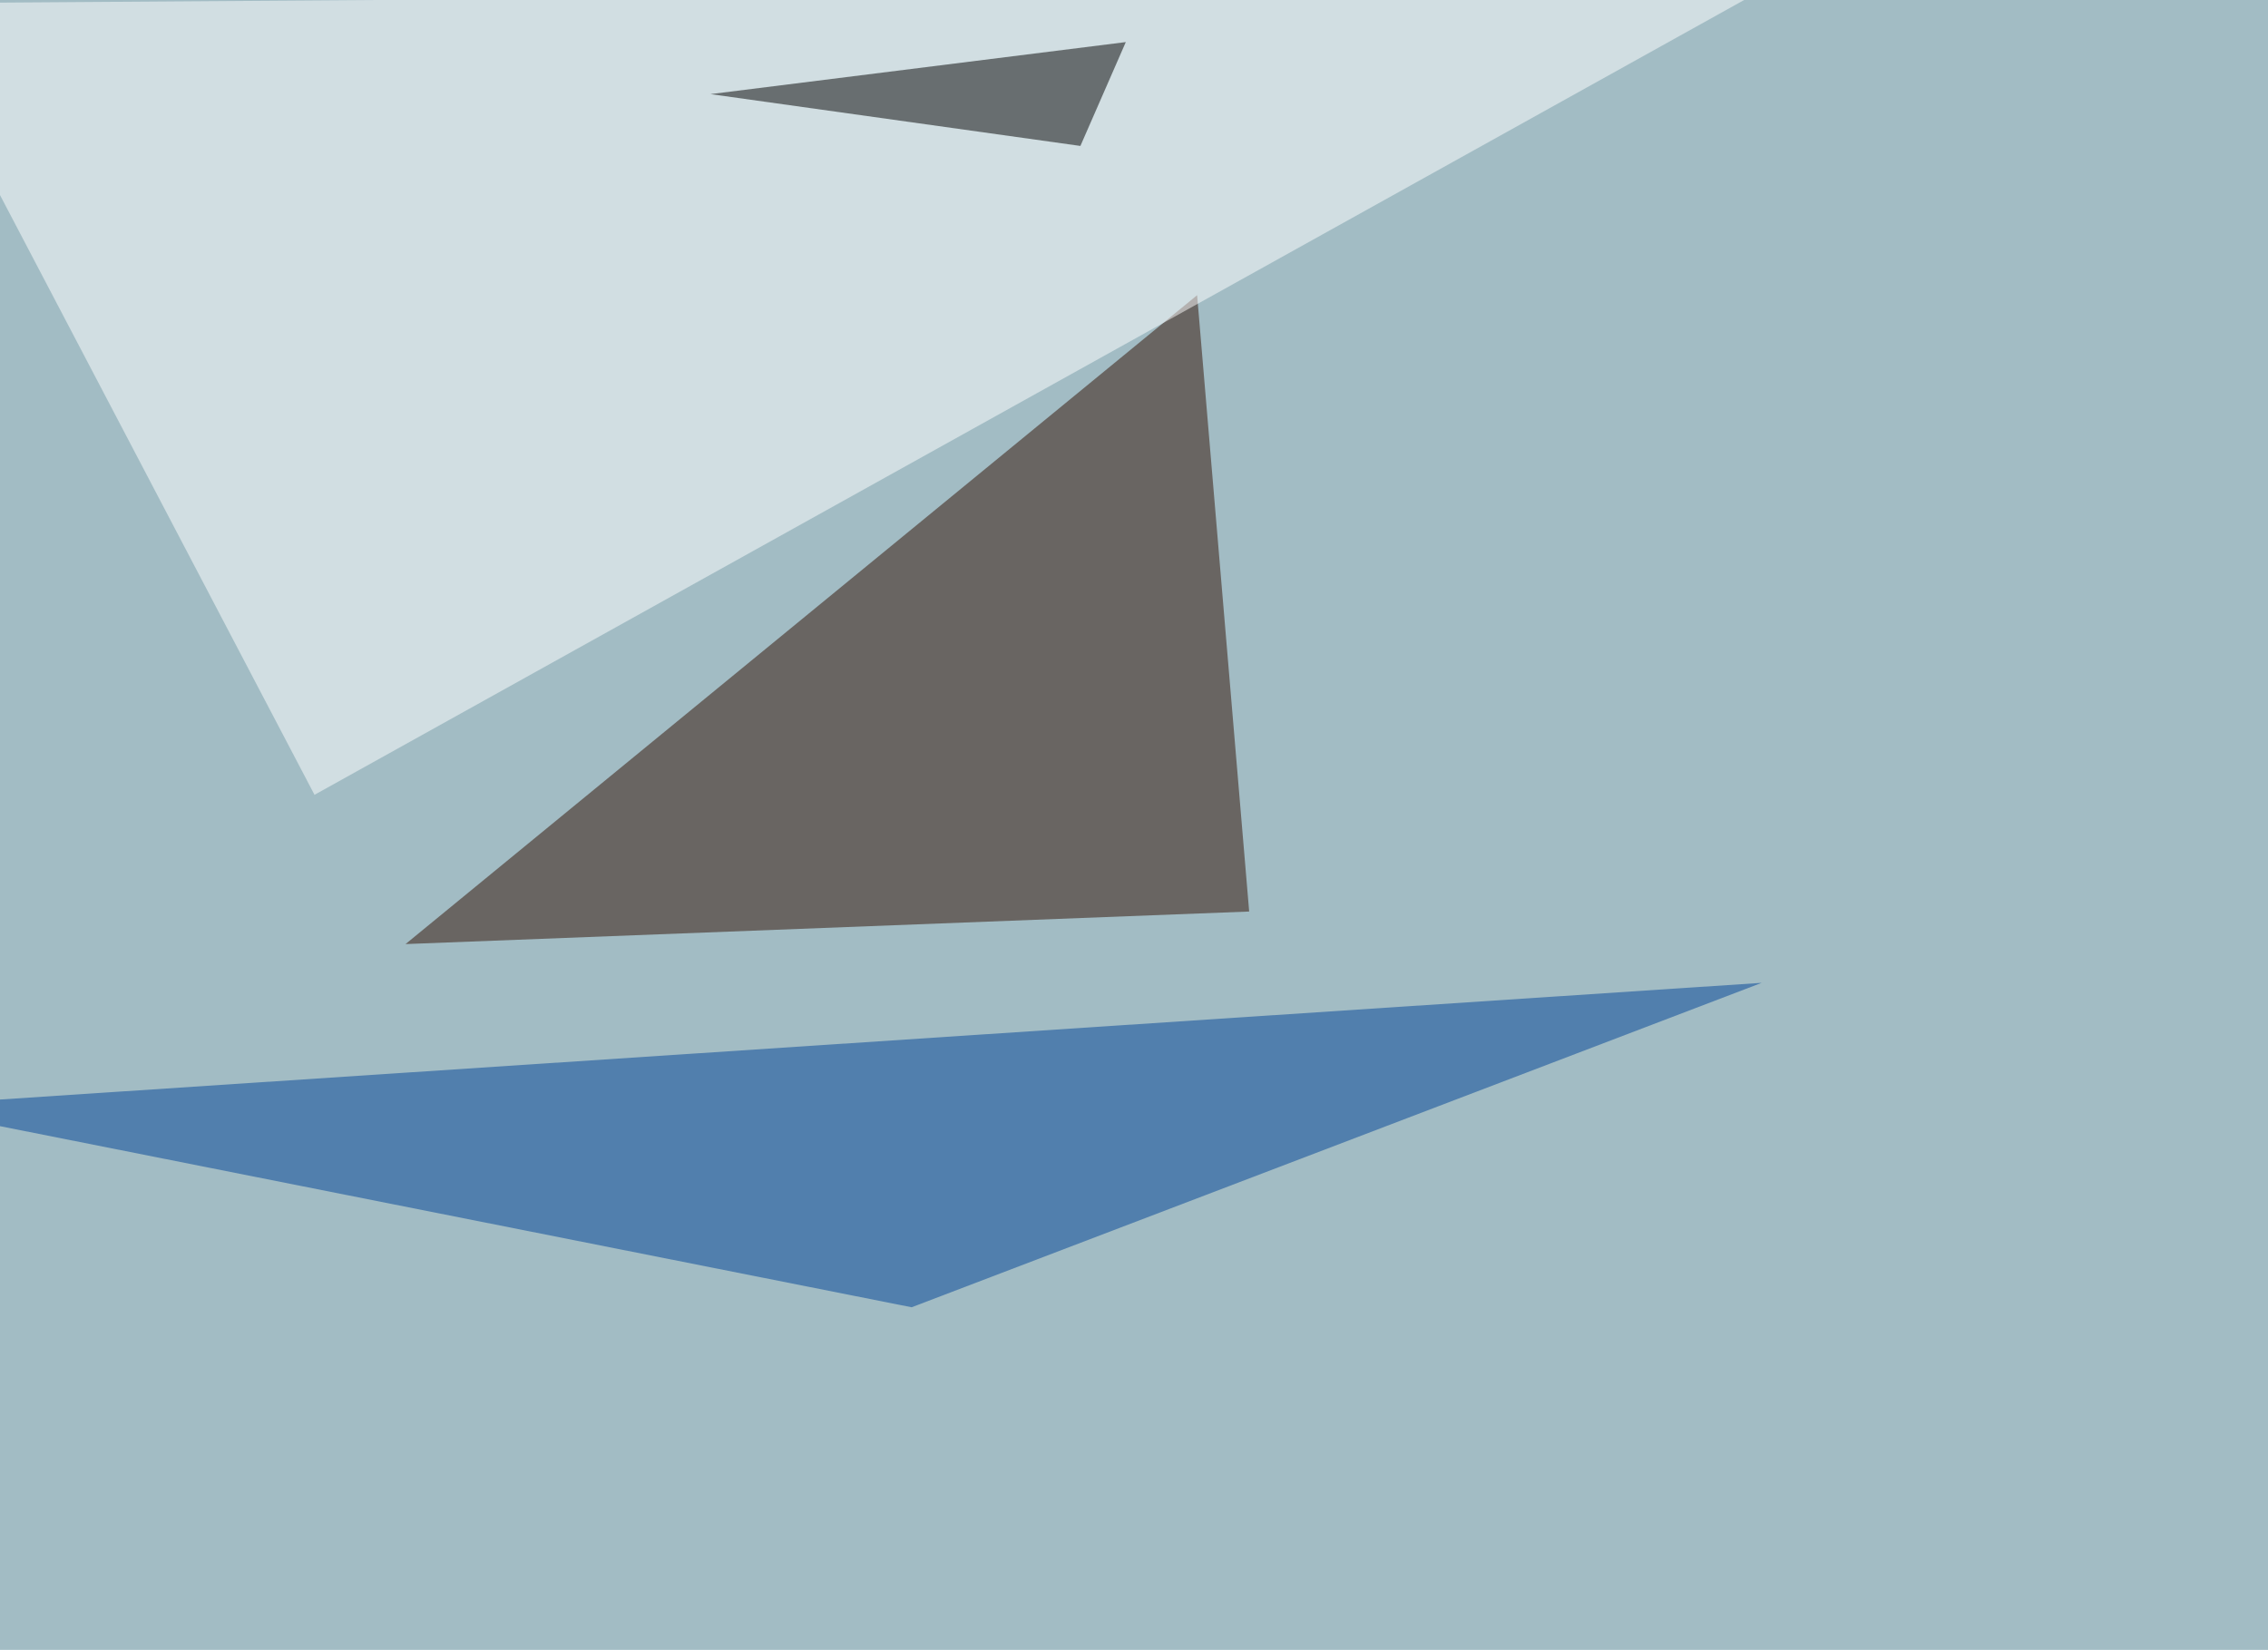 <svg xmlns="http://www.w3.org/2000/svg" width="1024" height="745" ><filter id="a"><feGaussianBlur stdDeviation="55"/></filter><rect width="100%" height="100%" fill="#a2bcc4"/><g filter="url(#a)"><g fill-opacity=".5"><path fill="#300e00" d="M564 411.6l-23.5-278.3-357.4 293z"/><path fill="#fff" d="M795.4-4.4L-45.4 1.5 142 358.9z"/><path fill="#004297" d="M-45.4 499.5l840.8-55.7-383.8 146.5z"/><path d="M320.8 42.5l167 23.4L508.3 19z"/></g></g></svg>